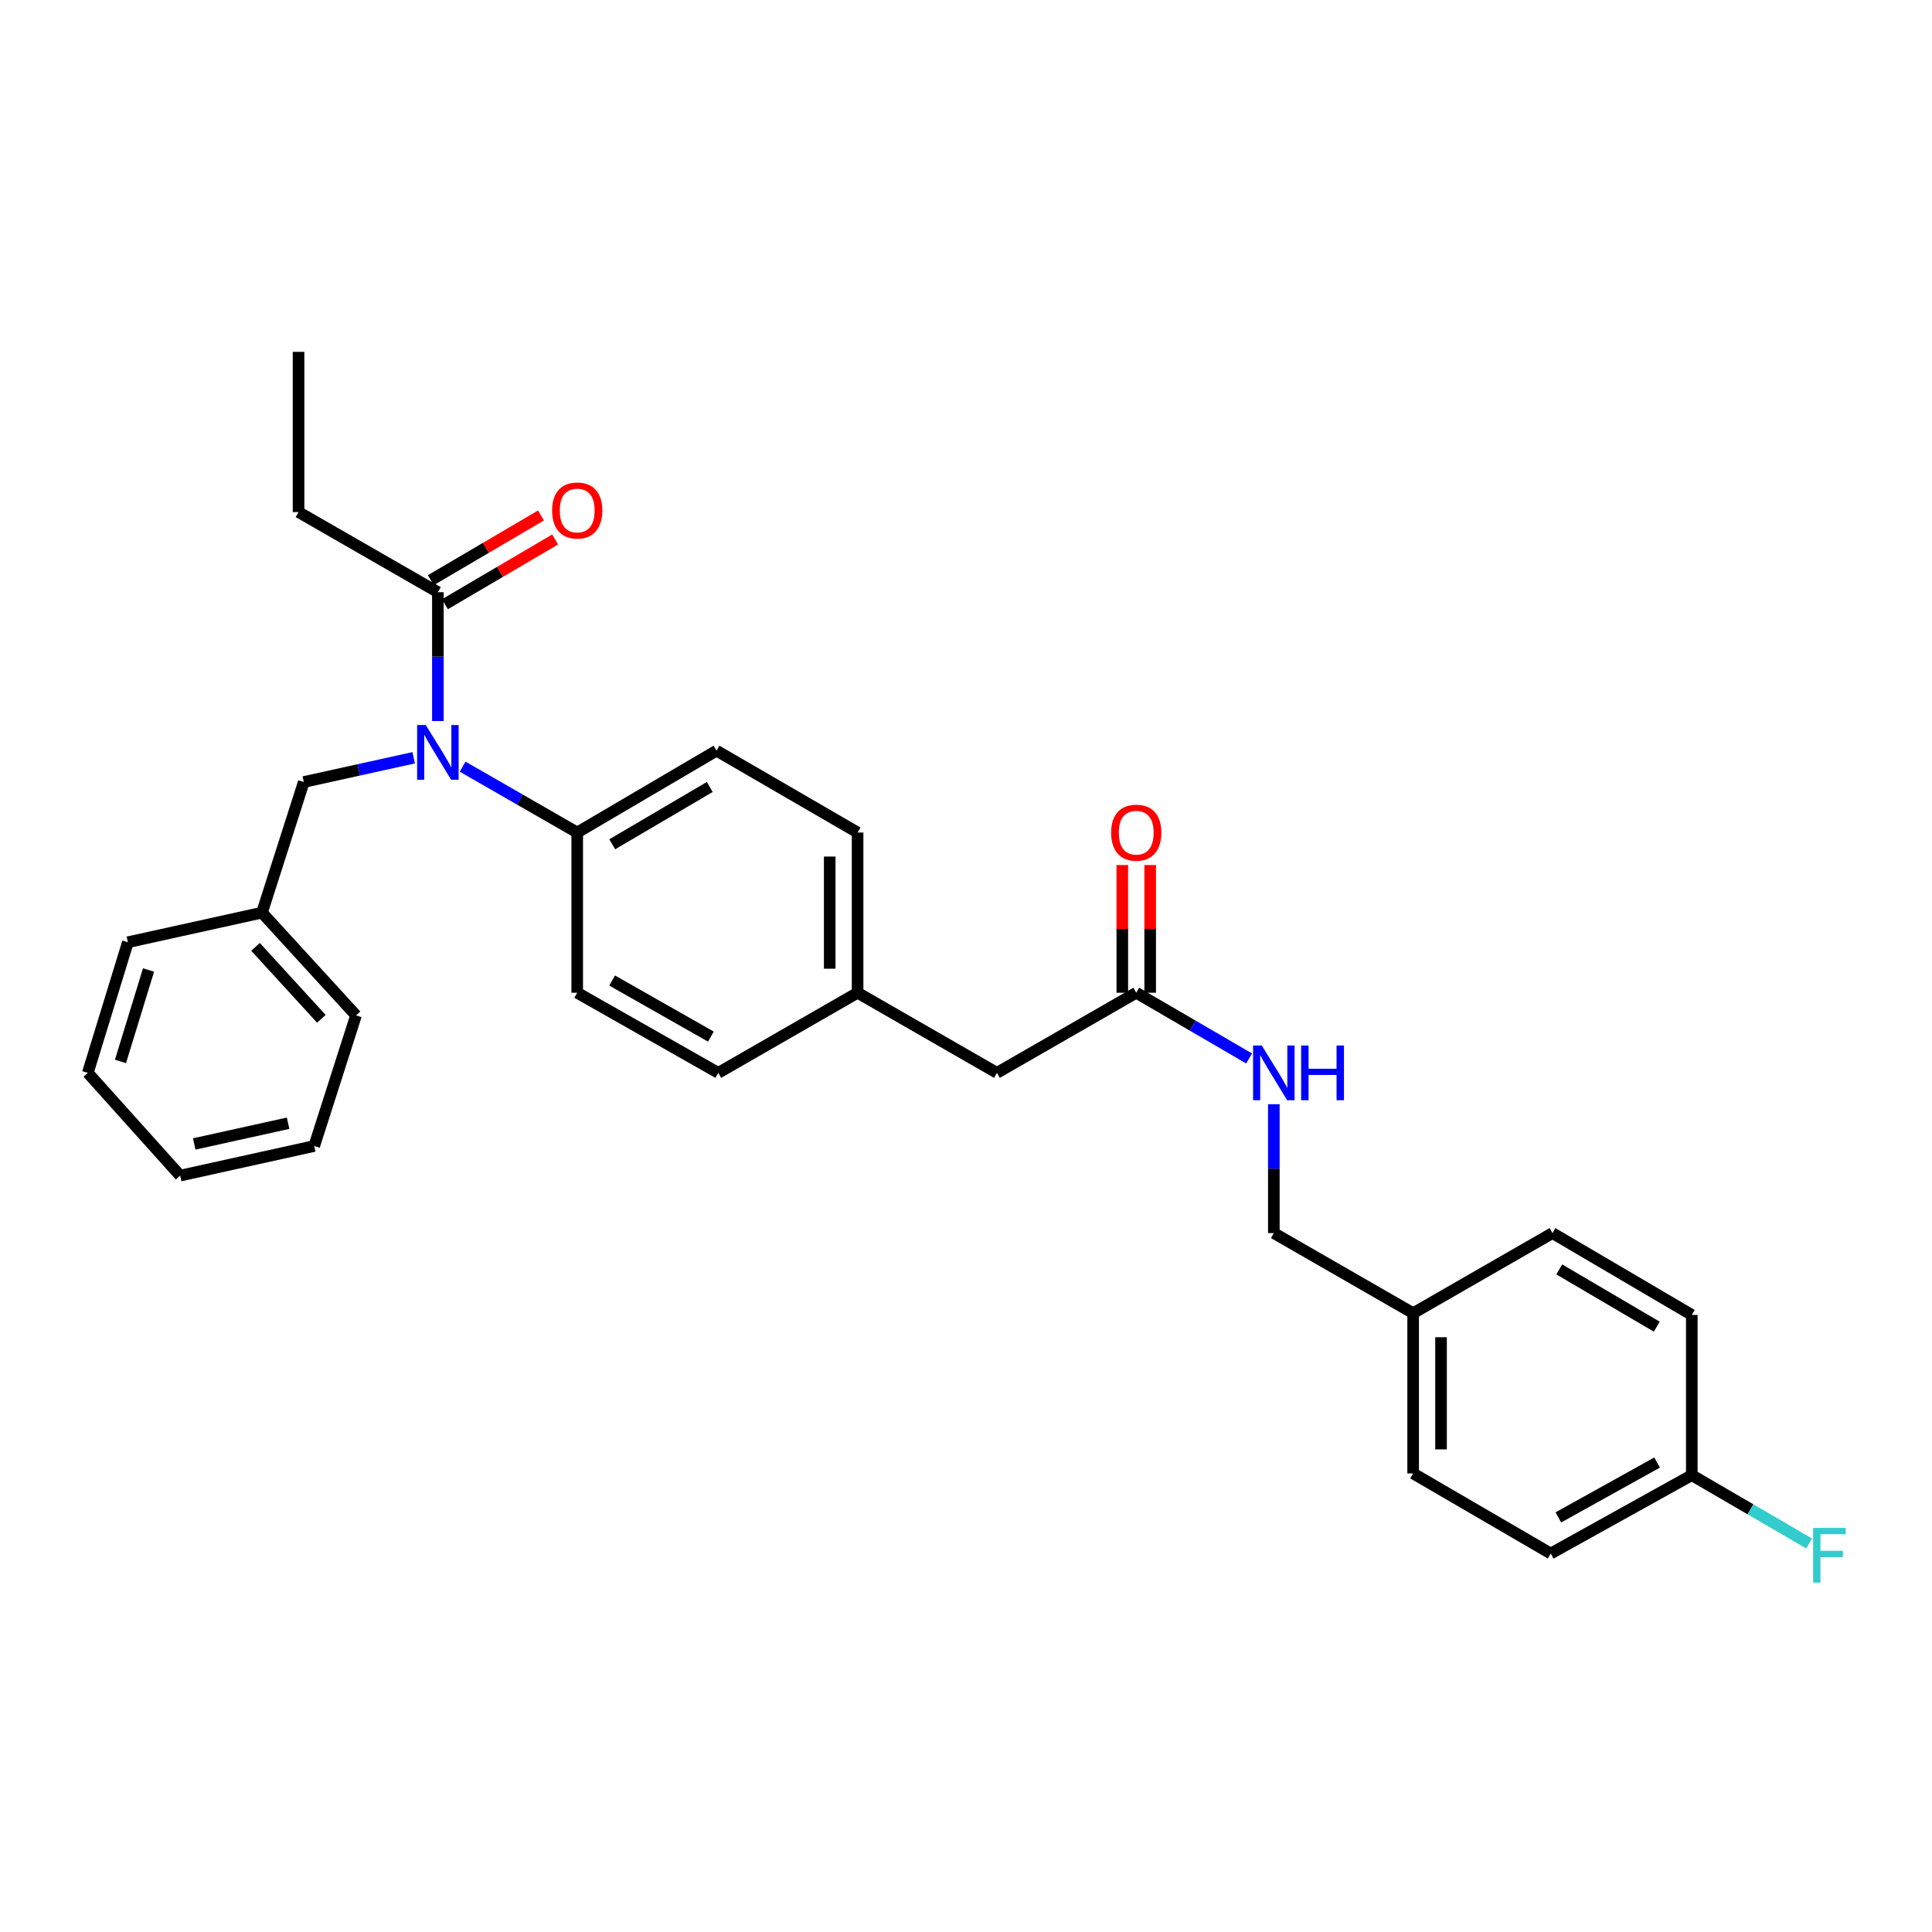 <?xml version='1.0' encoding='iso-8859-1'?>
<svg version='1.1' baseProfile='full'
              xmlns='http://www.w3.org/2000/svg'
                      xmlns:rdkit='http://www.rdkit.org/xml'
                      xmlns:xlink='http://www.w3.org/1999/xlink'
                  xml:space='preserve'
width='1000px' height='1000px' viewBox='0 0 1000 1000'>
<!-- END OF HEADER -->
<rect style='opacity:1.0;fill:#FFFFFF;stroke:none' width='1000' height='1000' x='0' y='0'> </rect>
<path class='bond-0' d='M 802.656,804.104 L 875.672,763.54' style='fill:none;fill-rule:evenodd;stroke:#000000;stroke-width:6px;stroke-linecap:butt;stroke-linejoin:miter;stroke-opacity:1' />
<path class='bond-0' d='M 806.601,785.405 L 857.712,757.01' style='fill:none;fill-rule:evenodd;stroke:#000000;stroke-width:6px;stroke-linecap:butt;stroke-linejoin:miter;stroke-opacity:1' />
<path class='bond-1' d='M 802.656,804.104 L 731.445,762.642' style='fill:none;fill-rule:evenodd;stroke:#000000;stroke-width:6px;stroke-linecap:butt;stroke-linejoin:miter;stroke-opacity:1' />
<path class='bond-2' d='M 588.116,513.846 L 617.325,530.851' style='fill:none;fill-rule:evenodd;stroke:#000000;stroke-width:6px;stroke-linecap:butt;stroke-linejoin:miter;stroke-opacity:1' />
<path class='bond-2' d='M 617.325,530.851 L 646.535,547.856' style='fill:none;fill-rule:evenodd;stroke:#0000FF;stroke-width:6px;stroke-linecap:butt;stroke-linejoin:miter;stroke-opacity:1' />
<path class='bond-3' d='M 595.331,513.846 L 595.331,480.797' style='fill:none;fill-rule:evenodd;stroke:#000000;stroke-width:6px;stroke-linecap:butt;stroke-linejoin:miter;stroke-opacity:1' />
<path class='bond-3' d='M 595.331,480.797 L 595.331,447.747' style='fill:none;fill-rule:evenodd;stroke:#FF0000;stroke-width:6px;stroke-linecap:butt;stroke-linejoin:miter;stroke-opacity:1' />
<path class='bond-3' d='M 580.901,513.846 L 580.901,480.797' style='fill:none;fill-rule:evenodd;stroke:#000000;stroke-width:6px;stroke-linecap:butt;stroke-linejoin:miter;stroke-opacity:1' />
<path class='bond-3' d='M 580.901,480.797 L 580.901,447.747' style='fill:none;fill-rule:evenodd;stroke:#FF0000;stroke-width:6px;stroke-linecap:butt;stroke-linejoin:miter;stroke-opacity:1' />
<path class='bond-4' d='M 588.116,513.846 L 516.006,555.308' style='fill:none;fill-rule:evenodd;stroke:#000000;stroke-width:6px;stroke-linecap:butt;stroke-linejoin:miter;stroke-opacity:1' />
<path class='bond-5' d='M 659.335,571.541 L 659.335,604.891' style='fill:none;fill-rule:evenodd;stroke:#0000FF;stroke-width:6px;stroke-linecap:butt;stroke-linejoin:miter;stroke-opacity:1' />
<path class='bond-5' d='M 659.335,604.891 L 659.335,638.24' style='fill:none;fill-rule:evenodd;stroke:#000000;stroke-width:6px;stroke-linecap:butt;stroke-linejoin:miter;stroke-opacity:1' />
<path class='bond-6' d='M 875.672,763.54 L 875.672,680.608' style='fill:none;fill-rule:evenodd;stroke:#000000;stroke-width:6px;stroke-linecap:butt;stroke-linejoin:miter;stroke-opacity:1' />
<path class='bond-7' d='M 875.672,763.54 L 906.041,781.224' style='fill:none;fill-rule:evenodd;stroke:#000000;stroke-width:6px;stroke-linecap:butt;stroke-linejoin:miter;stroke-opacity:1' />
<path class='bond-7' d='M 906.041,781.224 L 936.411,798.907' style='fill:none;fill-rule:evenodd;stroke:#33CCCC;stroke-width:6px;stroke-linecap:butt;stroke-linejoin:miter;stroke-opacity:1' />
<path class='bond-8' d='M 154.529,265.05 L 154.529,182.118' style='fill:none;fill-rule:evenodd;stroke:#000000;stroke-width:6px;stroke-linecap:butt;stroke-linejoin:miter;stroke-opacity:1' />
<path class='bond-9' d='M 154.529,265.05 L 226.646,306.52' style='fill:none;fill-rule:evenodd;stroke:#000000;stroke-width:6px;stroke-linecap:butt;stroke-linejoin:miter;stroke-opacity:1' />
<path class='bond-10' d='M 214.129,392.215 L 185.684,398.493' style='fill:none;fill-rule:evenodd;stroke:#0000FF;stroke-width:6px;stroke-linecap:butt;stroke-linejoin:miter;stroke-opacity:1' />
<path class='bond-10' d='M 185.684,398.493 L 157.238,404.772' style='fill:none;fill-rule:evenodd;stroke:#000000;stroke-width:6px;stroke-linecap:butt;stroke-linejoin:miter;stroke-opacity:1' />
<path class='bond-11' d='M 226.646,373.219 L 226.646,339.87' style='fill:none;fill-rule:evenodd;stroke:#0000FF;stroke-width:6px;stroke-linecap:butt;stroke-linejoin:miter;stroke-opacity:1' />
<path class='bond-11' d='M 226.646,339.87 L 226.646,306.52' style='fill:none;fill-rule:evenodd;stroke:#000000;stroke-width:6px;stroke-linecap:butt;stroke-linejoin:miter;stroke-opacity:1' />
<path class='bond-12' d='M 239.466,396.823 L 269.115,413.868' style='fill:none;fill-rule:evenodd;stroke:#0000FF;stroke-width:6px;stroke-linecap:butt;stroke-linejoin:miter;stroke-opacity:1' />
<path class='bond-12' d='M 269.115,413.868 L 298.764,430.914' style='fill:none;fill-rule:evenodd;stroke:#000000;stroke-width:6px;stroke-linecap:butt;stroke-linejoin:miter;stroke-opacity:1' />
<path class='bond-13' d='M 230.301,312.741 L 258.814,295.99' style='fill:none;fill-rule:evenodd;stroke:#000000;stroke-width:6px;stroke-linecap:butt;stroke-linejoin:miter;stroke-opacity:1' />
<path class='bond-13' d='M 258.814,295.99 L 287.327,279.239' style='fill:none;fill-rule:evenodd;stroke:#FF0000;stroke-width:6px;stroke-linecap:butt;stroke-linejoin:miter;stroke-opacity:1' />
<path class='bond-13' d='M 222.992,300.299 L 251.505,283.548' style='fill:none;fill-rule:evenodd;stroke:#000000;stroke-width:6px;stroke-linecap:butt;stroke-linejoin:miter;stroke-opacity:1' />
<path class='bond-13' d='M 251.505,283.548 L 280.018,266.797' style='fill:none;fill-rule:evenodd;stroke:#FF0000;stroke-width:6px;stroke-linecap:butt;stroke-linejoin:miter;stroke-opacity:1' />
<path class='bond-14' d='M 135.601,472.384 L 184.278,525.566' style='fill:none;fill-rule:evenodd;stroke:#000000;stroke-width:6px;stroke-linecap:butt;stroke-linejoin:miter;stroke-opacity:1' />
<path class='bond-14' d='M 132.259,490.104 L 166.332,527.332' style='fill:none;fill-rule:evenodd;stroke:#000000;stroke-width:6px;stroke-linecap:butt;stroke-linejoin:miter;stroke-opacity:1' />
<path class='bond-15' d='M 135.601,472.384 L 66.194,487.704' style='fill:none;fill-rule:evenodd;stroke:#000000;stroke-width:6px;stroke-linecap:butt;stroke-linejoin:miter;stroke-opacity:1' />
<path class='bond-16' d='M 135.601,472.384 L 157.238,404.772' style='fill:none;fill-rule:evenodd;stroke:#000000;stroke-width:6px;stroke-linecap:butt;stroke-linejoin:miter;stroke-opacity:1' />
<path class='bond-17' d='M 184.278,525.566 L 162.642,593.171' style='fill:none;fill-rule:evenodd;stroke:#000000;stroke-width:6px;stroke-linecap:butt;stroke-linejoin:miter;stroke-opacity:1' />
<path class='bond-18' d='M 298.764,430.914 L 370.873,388.546' style='fill:none;fill-rule:evenodd;stroke:#000000;stroke-width:6px;stroke-linecap:butt;stroke-linejoin:miter;stroke-opacity:1' />
<path class='bond-18' d='M 316.89,437 L 367.367,407.343' style='fill:none;fill-rule:evenodd;stroke:#000000;stroke-width:6px;stroke-linecap:butt;stroke-linejoin:miter;stroke-opacity:1' />
<path class='bond-19' d='M 298.764,430.914 L 298.764,513.846' style='fill:none;fill-rule:evenodd;stroke:#000000;stroke-width:6px;stroke-linecap:butt;stroke-linejoin:miter;stroke-opacity:1' />
<path class='bond-20' d='M 370.873,388.546 L 443.889,430.914' style='fill:none;fill-rule:evenodd;stroke:#000000;stroke-width:6px;stroke-linecap:butt;stroke-linejoin:miter;stroke-opacity:1' />
<path class='bond-21' d='M 298.764,513.846 L 371.779,555.308' style='fill:none;fill-rule:evenodd;stroke:#000000;stroke-width:6px;stroke-linecap:butt;stroke-linejoin:miter;stroke-opacity:1' />
<path class='bond-21' d='M 316.841,507.517 L 367.952,536.541' style='fill:none;fill-rule:evenodd;stroke:#000000;stroke-width:6px;stroke-linecap:butt;stroke-linejoin:miter;stroke-opacity:1' />
<path class='bond-22' d='M 516.006,555.308 L 443.889,513.846' style='fill:none;fill-rule:evenodd;stroke:#000000;stroke-width:6px;stroke-linecap:butt;stroke-linejoin:miter;stroke-opacity:1' />
<path class='bond-23' d='M 443.889,513.846 L 371.779,555.308' style='fill:none;fill-rule:evenodd;stroke:#000000;stroke-width:6px;stroke-linecap:butt;stroke-linejoin:miter;stroke-opacity:1' />
<path class='bond-24' d='M 443.889,513.846 L 443.889,430.914' style='fill:none;fill-rule:evenodd;stroke:#000000;stroke-width:6px;stroke-linecap:butt;stroke-linejoin:miter;stroke-opacity:1' />
<path class='bond-24' d='M 429.459,501.406 L 429.459,443.354' style='fill:none;fill-rule:evenodd;stroke:#000000;stroke-width:6px;stroke-linecap:butt;stroke-linejoin:miter;stroke-opacity:1' />
<path class='bond-25' d='M 66.194,487.704 L 45.455,555.308' style='fill:none;fill-rule:evenodd;stroke:#000000;stroke-width:6px;stroke-linecap:butt;stroke-linejoin:miter;stroke-opacity:1' />
<path class='bond-25' d='M 76.878,502.077 L 62.361,549.399' style='fill:none;fill-rule:evenodd;stroke:#000000;stroke-width:6px;stroke-linecap:butt;stroke-linejoin:miter;stroke-opacity:1' />
<path class='bond-26' d='M 162.642,593.171 L 93.234,608.498' style='fill:none;fill-rule:evenodd;stroke:#000000;stroke-width:6px;stroke-linecap:butt;stroke-linejoin:miter;stroke-opacity:1' />
<path class='bond-26' d='M 149.119,581.379 L 100.533,592.109' style='fill:none;fill-rule:evenodd;stroke:#000000;stroke-width:6px;stroke-linecap:butt;stroke-linejoin:miter;stroke-opacity:1' />
<path class='bond-27' d='M 45.455,555.308 L 93.234,608.498' style='fill:none;fill-rule:evenodd;stroke:#000000;stroke-width:6px;stroke-linecap:butt;stroke-linejoin:miter;stroke-opacity:1' />
<path class='bond-28' d='M 875.672,680.608 L 803.562,638.24' style='fill:none;fill-rule:evenodd;stroke:#000000;stroke-width:6px;stroke-linecap:butt;stroke-linejoin:miter;stroke-opacity:1' />
<path class='bond-28' d='M 857.545,686.694 L 807.069,657.037' style='fill:none;fill-rule:evenodd;stroke:#000000;stroke-width:6px;stroke-linecap:butt;stroke-linejoin:miter;stroke-opacity:1' />
<path class='bond-29' d='M 803.562,638.24 L 731.445,679.71' style='fill:none;fill-rule:evenodd;stroke:#000000;stroke-width:6px;stroke-linecap:butt;stroke-linejoin:miter;stroke-opacity:1' />
<path class='bond-30' d='M 731.445,679.71 L 731.445,762.642' style='fill:none;fill-rule:evenodd;stroke:#000000;stroke-width:6px;stroke-linecap:butt;stroke-linejoin:miter;stroke-opacity:1' />
<path class='bond-30' d='M 745.875,692.15 L 745.875,750.202' style='fill:none;fill-rule:evenodd;stroke:#000000;stroke-width:6px;stroke-linecap:butt;stroke-linejoin:miter;stroke-opacity:1' />
<path class='bond-31' d='M 731.445,679.71 L 659.335,638.24' style='fill:none;fill-rule:evenodd;stroke:#000000;stroke-width:6px;stroke-linecap:butt;stroke-linejoin:miter;stroke-opacity:1' />
<path  class='atom-2' d='M 653.075 541.148
L 662.355 556.148
Q 663.275 557.628, 664.755 560.308
Q 666.235 562.988, 666.315 563.148
L 666.315 541.148
L 670.075 541.148
L 670.075 569.468
L 666.195 569.468
L 656.235 553.068
Q 655.075 551.148, 653.835 548.948
Q 652.635 546.748, 652.275 546.068
L 652.275 569.468
L 648.595 569.468
L 648.595 541.148
L 653.075 541.148
' fill='#0000FF'/>
<path  class='atom-2' d='M 673.475 541.148
L 677.315 541.148
L 677.315 553.188
L 691.795 553.188
L 691.795 541.148
L 695.635 541.148
L 695.635 569.468
L 691.795 569.468
L 691.795 556.388
L 677.315 556.388
L 677.315 569.468
L 673.475 569.468
L 673.475 541.148
' fill='#0000FF'/>
<path  class='atom-3' d='M 575.116 430.994
Q 575.116 424.194, 578.476 420.394
Q 581.836 416.594, 588.116 416.594
Q 594.396 416.594, 597.756 420.394
Q 601.116 424.194, 601.116 430.994
Q 601.116 437.874, 597.716 441.794
Q 594.316 445.674, 588.116 445.674
Q 581.876 445.674, 578.476 441.794
Q 575.116 437.914, 575.116 430.994
M 588.116 442.474
Q 592.436 442.474, 594.756 439.594
Q 597.116 436.674, 597.116 430.994
Q 597.116 425.434, 594.756 422.634
Q 592.436 419.794, 588.116 419.794
Q 583.796 419.794, 581.436 422.594
Q 579.116 425.394, 579.116 430.994
Q 579.116 436.714, 581.436 439.594
Q 583.796 442.474, 588.116 442.474
' fill='#FF0000'/>
<path  class='atom-6' d='M 220.386 375.292
L 229.666 390.292
Q 230.586 391.772, 232.066 394.452
Q 233.546 397.132, 233.626 397.292
L 233.626 375.292
L 237.386 375.292
L 237.386 403.612
L 233.506 403.612
L 223.546 387.212
Q 222.386 385.292, 221.146 383.092
Q 219.946 380.892, 219.586 380.212
L 219.586 403.612
L 215.906 403.612
L 215.906 375.292
L 220.386 375.292
' fill='#0000FF'/>
<path  class='atom-8' d='M 285.764 264.232
Q 285.764 257.432, 289.124 253.632
Q 292.484 249.832, 298.764 249.832
Q 305.044 249.832, 308.404 253.632
Q 311.764 257.432, 311.764 264.232
Q 311.764 271.112, 308.364 275.032
Q 304.964 278.912, 298.764 278.912
Q 292.524 278.912, 289.124 275.032
Q 285.764 271.152, 285.764 264.232
M 298.764 275.712
Q 303.084 275.712, 305.404 272.832
Q 307.764 269.912, 307.764 264.232
Q 307.764 258.672, 305.404 255.872
Q 303.084 253.032, 298.764 253.032
Q 294.444 253.032, 292.084 255.832
Q 289.764 258.632, 289.764 264.232
Q 289.764 269.952, 292.084 272.832
Q 294.444 275.712, 298.764 275.712
' fill='#FF0000'/>
<path  class='atom-29' d='M 938.471 790.85
L 955.311 790.85
L 955.311 794.09
L 942.271 794.09
L 942.271 802.69
L 953.871 802.69
L 953.871 805.97
L 942.271 805.97
L 942.271 819.17
L 938.471 819.17
L 938.471 790.85
' fill='#33CCCC'/>
</svg>
